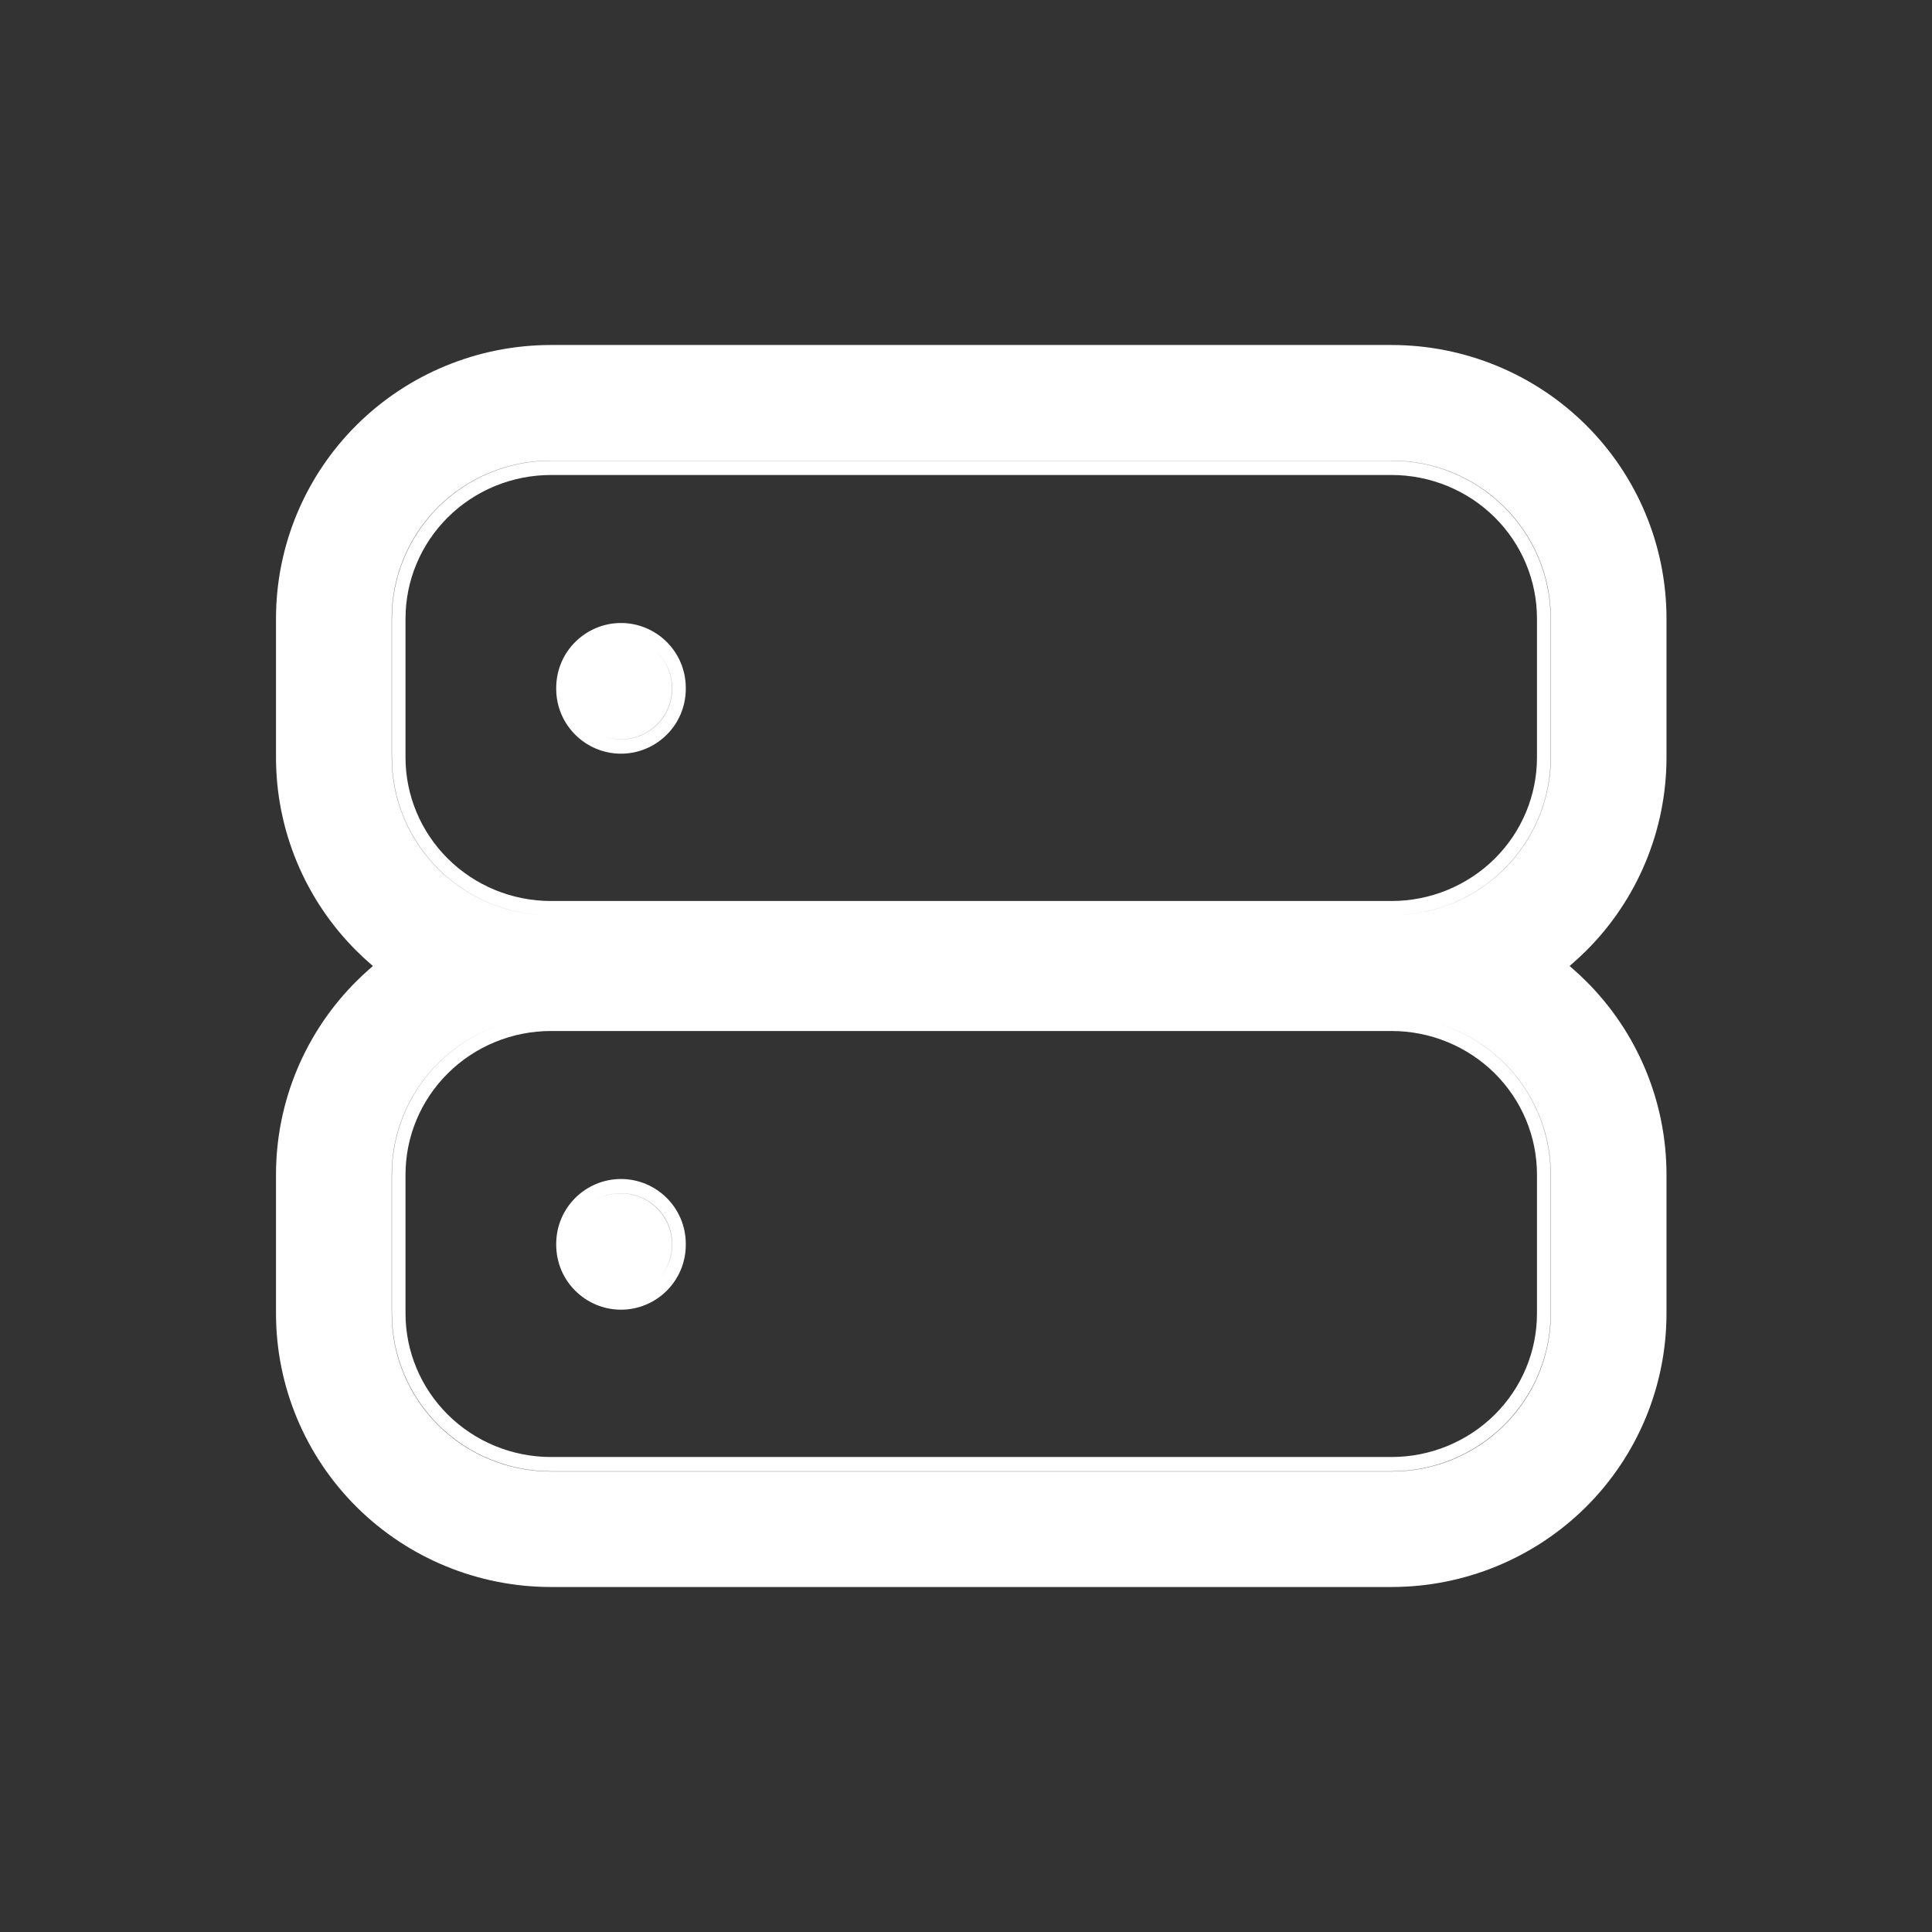<svg width="28" height="28" viewBox="0 0 28 28" fill="none" xmlns="http://www.w3.org/2000/svg">
<rect x="0" y="0" width="28" height="28" fill="#333333" stroke="none"/>
<path fill-rule="evenodd" clip-rule="evenodd" d="M5.353 13.955L5.405 14L5.353 14.045C5.291 14.1 5.23 14.156 5.171 14.215C4.423 14.957 4 15.967 4 17.022V19.036C4 20.091 4.423 21.101 5.171 21.843C5.919 22.585 6.931 23 7.985 23H20.168C21.221 23 22.234 22.585 22.982 21.843C23.73 21.101 24.152 20.091 24.152 19.036V17.022C24.152 15.967 23.73 14.957 22.982 14.215C22.922 14.156 22.862 14.1 22.799 14.045L22.748 14L22.799 13.955C22.862 13.9 22.922 13.844 22.982 13.785C23.73 13.043 24.152 12.033 24.152 10.978V8.964C24.152 7.909 23.73 6.899 22.982 6.157C22.234 5.415 21.221 5 20.168 5H7.985C6.931 5 5.919 5.415 5.171 6.157C4.423 6.899 4 7.909 4 8.964V10.978C4 12.033 4.423 13.043 5.171 13.785C5.23 13.844 5.291 13.9 5.353 13.955ZM6.491 7.497C6.885 7.106 7.422 6.884 7.985 6.884H20.168C20.73 6.884 21.267 7.106 21.662 7.497C22.056 7.888 22.275 8.416 22.275 8.964V10.978C22.275 11.526 22.056 12.054 21.662 12.445C21.267 12.836 20.73 13.058 20.168 13.058H7.985C7.422 13.058 6.885 12.836 6.491 12.445C6.097 12.054 5.877 11.526 5.877 10.978V8.964C5.877 8.416 6.097 7.888 6.491 7.497ZM7.985 21.116C7.422 21.116 6.885 20.894 6.491 20.503C6.097 20.112 5.877 19.584 5.877 19.036V17.022C5.877 16.474 6.097 15.946 6.491 15.555C6.885 15.164 7.422 14.942 7.985 14.942H20.168C20.73 14.942 21.267 15.164 21.662 15.555C22.056 15.946 22.275 16.474 22.275 17.022V19.036C22.275 19.584 22.056 20.112 21.662 20.503C21.267 20.894 20.73 21.116 20.168 21.116H7.985ZM9.939 9.971C9.939 9.44 9.508 9.029 9 9.029C8.492 9.029 8.061 9.44 8.061 9.971V9.981C8.061 10.512 8.492 10.923 9 10.923C9.508 10.923 9.939 10.512 9.939 9.981V9.971ZM9.939 18.029C9.939 17.498 9.508 17.087 9 17.087C8.492 17.087 8.061 17.498 8.061 18.029V18.039C8.061 18.57 8.492 18.981 9 18.981C9.508 18.981 9.939 18.57 9.939 18.039V18.029ZM7.985 6.677C7.373 6.677 6.787 6.918 6.355 7.347C5.923 7.776 5.68 8.357 5.68 8.964V10.978C5.68 11.585 5.923 12.166 6.355 12.595C6.771 13.008 7.329 13.246 7.915 13.264C7.328 13.247 6.769 13.008 6.352 12.595C5.92 12.166 5.677 11.584 5.677 10.977V8.962C5.677 8.355 5.92 7.774 6.352 7.345C6.784 6.916 7.371 6.675 7.982 6.675H20.17C20.782 6.675 21.368 6.916 21.801 7.345C22.233 7.774 22.476 8.355 22.476 8.962V10.977C22.476 11.584 22.233 12.166 21.801 12.595C21.384 13.008 20.824 13.247 20.237 13.264C20.823 13.246 21.382 13.008 21.798 12.595C22.23 12.166 22.473 11.585 22.473 10.978V8.964C22.473 8.357 22.23 7.776 21.798 7.347C21.365 6.918 20.779 6.677 20.168 6.677H7.985ZM7.5 14.786C7.07 14.878 6.671 15.091 6.355 15.405C5.923 15.834 5.68 16.415 5.68 17.022V19.036C5.68 19.642 5.923 20.224 6.355 20.653C6.787 21.082 7.373 21.323 7.985 21.323H20.168C20.779 21.323 21.365 21.082 21.798 20.653C22.23 20.224 22.473 19.642 22.473 19.036V17.022C22.473 16.415 22.23 15.834 21.798 15.405C21.481 15.091 21.083 14.878 20.652 14.786C21.084 14.878 21.484 15.091 21.801 15.406C22.233 15.835 22.476 16.416 22.476 17.023V19.038C22.476 19.645 22.233 20.227 21.801 20.656C21.368 21.085 20.782 21.326 20.17 21.326H7.982C7.371 21.326 6.784 21.085 6.352 20.656C5.92 20.227 5.677 19.645 5.677 19.038V17.023C5.677 16.416 5.92 15.835 6.352 15.406C6.669 15.091 7.069 14.878 7.5 14.786ZM8.648 10.628C8.752 10.684 8.871 10.715 8.998 10.715C9.407 10.715 9.739 10.386 9.739 9.98V9.97C9.739 9.755 9.647 9.562 9.499 9.428C9.648 9.562 9.741 9.756 9.741 9.971V9.981C9.741 10.387 9.409 10.716 9 10.716C8.872 10.716 8.752 10.684 8.648 10.628ZM9.741 18.029C9.741 17.623 9.409 17.294 9 17.294C8.831 17.294 8.676 17.349 8.551 17.444C8.675 17.35 8.83 17.295 8.998 17.295C9.407 17.295 9.739 17.625 9.739 18.031V18.041C9.739 18.222 9.673 18.388 9.564 18.516C9.674 18.388 9.741 18.221 9.741 18.039V18.029Z" fill="white"/>
</svg>
